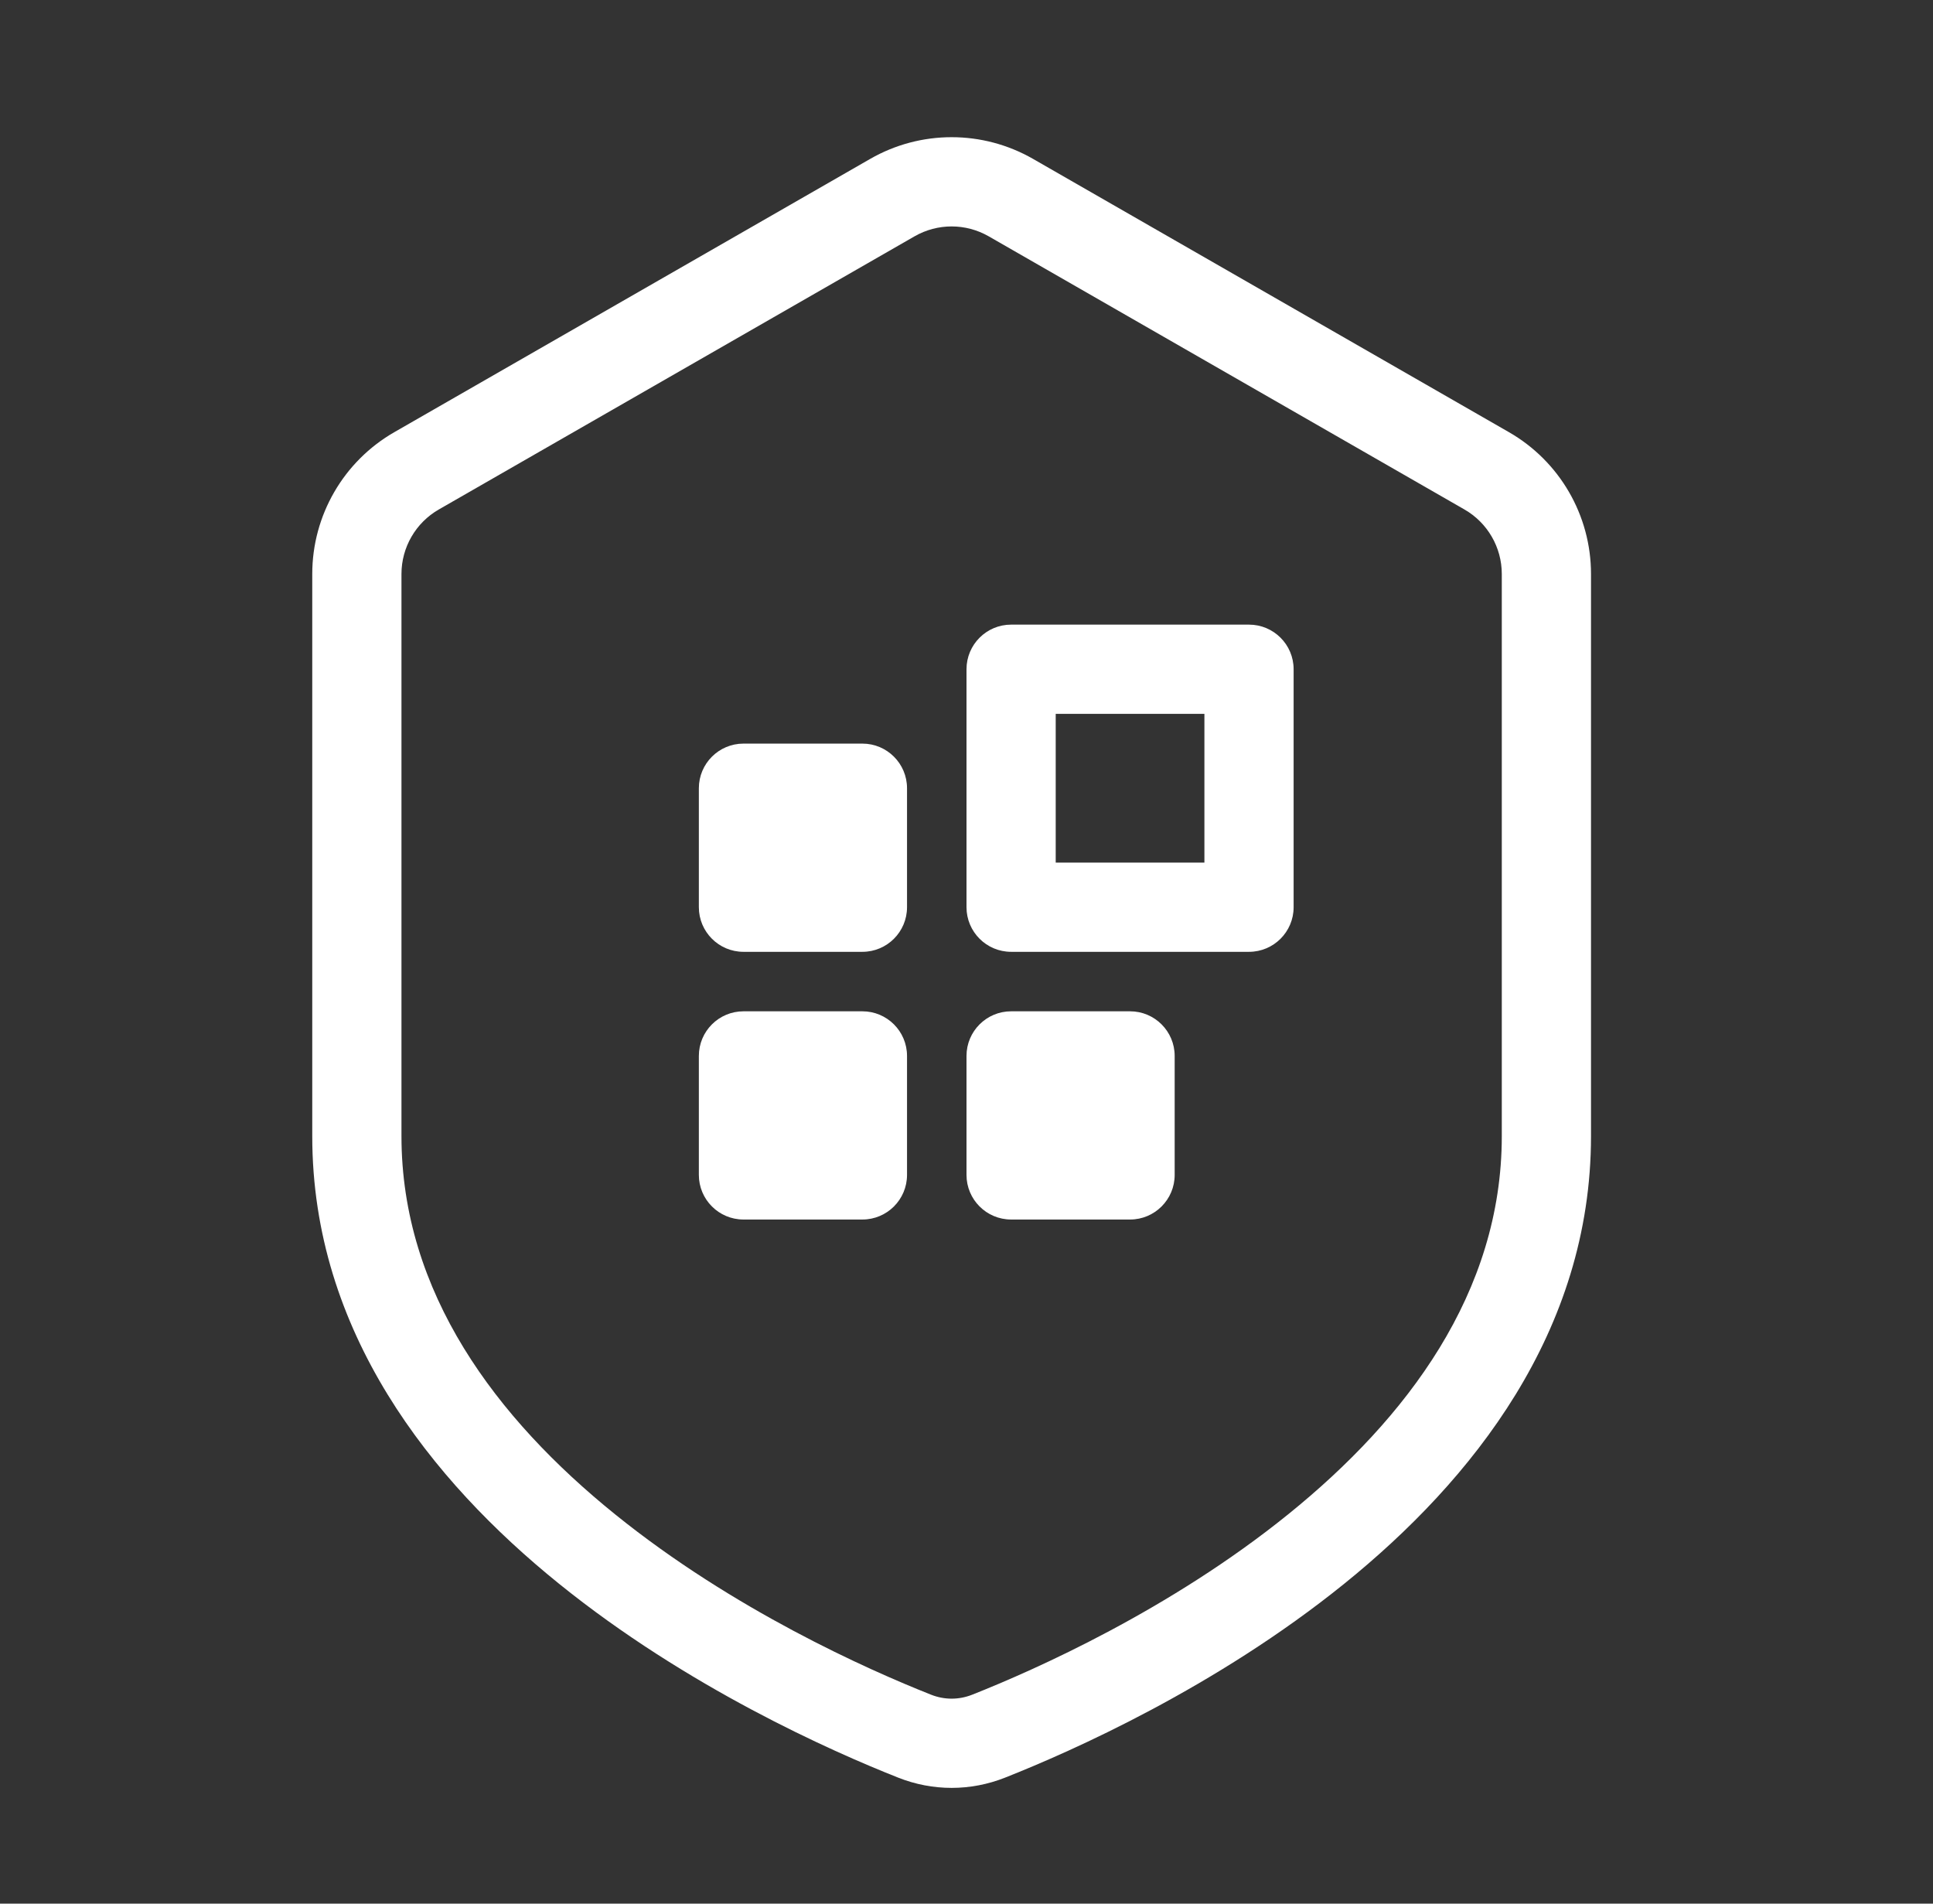 <svg width="65" height="64" viewBox="0 0 65 64" fill="none" xmlns="http://www.w3.org/2000/svg">
<rect x="0" y="0" width="65" height="64" fill="#333333" stroke="none"/>
<path fill-rule="evenodd" clip-rule="evenodd" d="M34 21C33.172 21 32.5 21.672 32.5 22.5V30.5C32.5 31.328 33.172 32 34 32H42C42.828 32 43.5 31.328 43.5 30.5V22.5C43.5 21.672 42.828 21 42 21H34ZM35.5 24H40.5V29H35.5V24Z" fill="white"/>
<path d="M23.5 26.5C23.5 25.672 24.172 25 25 25H29C29.828 25 30.5 25.672 30.5 26.5V30.5C30.5 31.328 29.828 32 29 32H25C24.172 32 23.5 31.328 23.5 30.5V26.5Z" fill="white"/>
<path d="M23.5 35.5C23.5 34.672 24.172 34 25 34H29C29.828 34 30.5 34.672 30.5 35.5V39.5C30.5 40.328 29.828 41 29 41H25C24.172 41 23.5 40.328 23.5 39.5V35.5Z" fill="white"/>
<path d="M32.5 35.5C32.5 34.672 33.172 34 34 34H38C38.828 34 39.5 34.672 39.5 35.5V39.5C39.5 40.328 38.828 41 38 41H34C33.172 41 32.5 40.328 32.5 39.5V35.5Z" fill="white"/>
<path fill-rule="evenodd" clip-rule="evenodd" d="M34.738 5.342C33.042 4.369 30.957 4.369 29.262 5.342L13.262 14.528C11.553 15.508 10.5 17.328 10.5 19.297V38.196C10.5 44.779 14.5 49.774 18.797 53.244C23.11 56.728 27.959 58.876 30.204 59.764C31.363 60.223 32.637 60.223 33.796 59.764C36.041 58.876 40.89 56.728 45.203 53.244C49.5 49.774 53.5 44.779 53.5 38.196V19.297C53.5 17.328 52.447 15.508 50.738 14.528L34.738 5.342ZM30.755 7.944C31.526 7.502 32.474 7.502 33.245 7.944L49.245 17.129C50.021 17.575 50.5 18.402 50.5 19.297V38.196C50.5 43.462 47.307 47.688 43.318 50.91C39.346 54.119 34.817 56.134 32.692 56.975C32.242 57.153 31.758 57.153 31.308 56.975C29.183 56.134 24.654 54.119 20.682 50.91C16.692 47.688 13.5 43.462 13.5 38.196V19.297C13.5 18.402 13.979 17.575 14.755 17.129L30.755 7.944Z" fill="white"/>
</svg>
